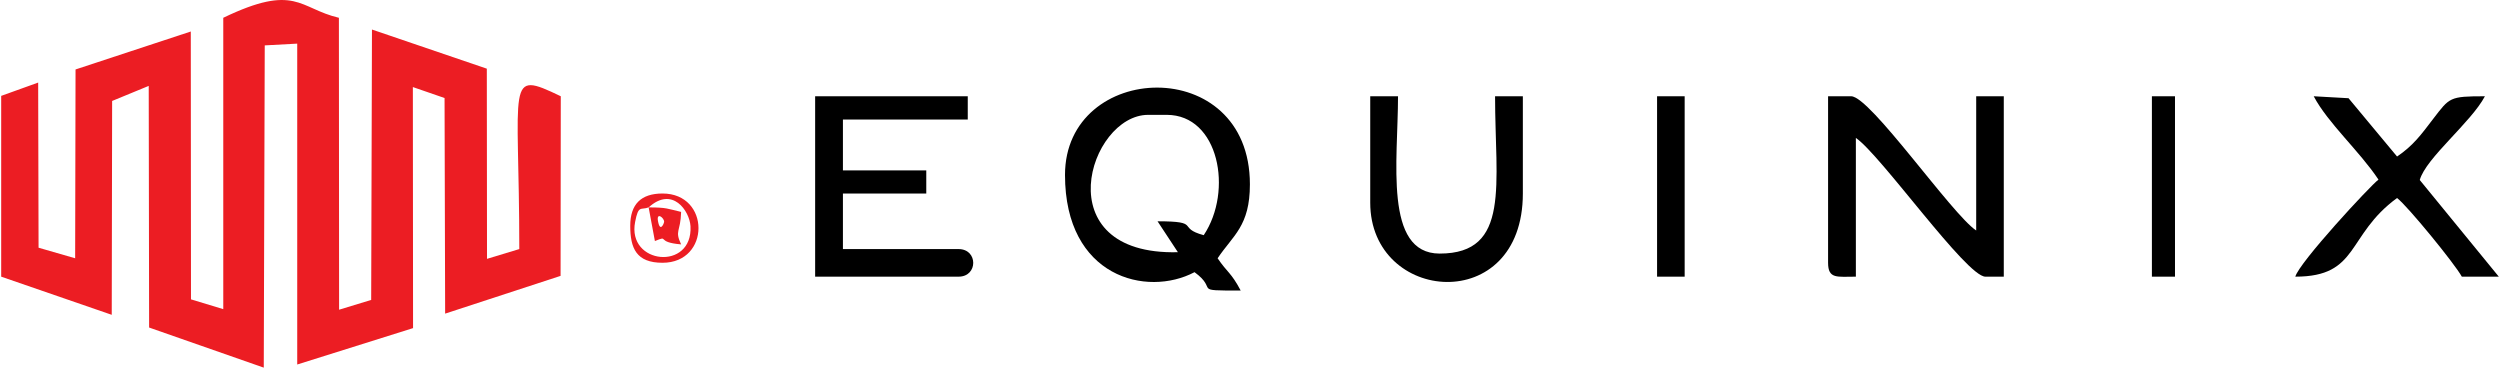 <?xml version="1.0" encoding="UTF-8"?>
<!DOCTYPE svg PUBLIC "-//W3C//DTD SVG 1.1//EN" "http://www.w3.org/Graphics/SVG/1.1/DTD/svg11.dtd">
<!-- Creator: CorelDRAW 2019 (64-Bit) -->
<svg xmlns="http://www.w3.org/2000/svg" xml:space="preserve" width="544px" height="80px" version="1.1" style="shape-rendering:geometricPrecision; text-rendering:geometricPrecision; image-rendering:optimizeQuality; fill-rule:evenodd; clip-rule:evenodd"
viewBox="0 0 127.65 18.79"
 xmlns:xlink="http://www.w3.org/1999/xlink"
 xmlns:xodm="http://www.corel.com/coreldraw/odm/2003">
 <defs>
  <style type="text/css">
   <![CDATA[
    .fil1 {fill:black}
    .fil0 {fill:#EC1D23}
   ]]>
  </style>
 </defs>
 <g id="Warstwa_x0020_1">
  <g id="_2397078343600">
   <path class="fil0" d="M11.35 0.91l0 14.89 -1.65 -0.5 -0.01 -13.69 -5.89 1.94 -0.02 9.65 -1.87 -0.54 -0.02 -8.44 -1.89 0.68 0 9.24 5.65 1.95 0.02 -10.93 1.87 -0.77 0.02 12.35 5.86 2.05 0.05 -16.47 1.66 -0.09 0 16.4 5.92 -1.86 -0.01 -12.32 1.62 0.56 0.03 11.02 5.9 -1.93 0.01 -9.18c-2.85,-1.37 -2.12,-0.79 -2.12,7.81l-1.65 0.5 -0.01 -9.72 -5.87 -2 -0.04 13.82 -1.64 0.5 -0.01 -14.92c-2.04,-0.48 -2.21,-1.78 -5.91,0z"/>
   <path class="fil1" d="M61.46 12.02c-1.41,-0.38 -0.08,-0.71 -2.36,-0.71l1.04 1.58c-6.81,0.17 -4.55,-7.02 -1.52,-7.02l0.95 0c2.67,0 3.4,3.89 1.89,6.15zm-7.09 -3.08c0,5.23 4.18,6.26 6.62,4.97 1.27,0.93 -0.21,0.94 2.36,0.94 -0.5,-0.94 -0.68,-0.91 -1.18,-1.65 0.79,-1.18 1.65,-1.64 1.65,-3.78 0,-6.71 -9.45,-6.31 -9.45,-0.48z"/>
   <path class="fil1" d="M93.37 13.43c0,0.84 0.46,0.71 1.42,0.71l0 -7.09c1.26,0.85 5.65,7.09 6.62,7.09l0.94 0 0 -9.22 -1.41 0 0 6.86c-1.25,-0.83 -5.41,-6.86 -6.39,-6.86l-1.18 0 0 8.51z"/>
   <path class="fil1" d="M41.6 14.14l7.33 0c1,0 1,-1.41 0,-1.41l-5.91 0 0 -2.84 4.26 0 0 -1.18 -4.26 0 0 -2.6 6.38 0 0 -1.19 -7.8 0 0 9.22z"/>
   <path class="fil1" d="M121.5 9.18c-0.41,0.3 -4.06,4.24 -4.25,4.96 3.28,0 2.59,-2.11 5.2,-4.02 0.53,0.4 2.95,3.36 3.31,4.02l1.89 0 -4.04 -4.94c0.31,-1.12 2.62,-2.94 3.33,-4.28 -1.82,0 -1.8,0.06 -2.64,1.15 -0.61,0.8 -1.02,1.37 -1.85,1.93l-2.48 -2.98 -1.78 -0.1c0.73,1.38 2.34,2.8 3.31,4.26z"/>
   <path class="fil1" d="M69.97 10.36c0,5.15 7.8,5.81 7.8,-0.47l0 -4.97 -1.42 0c0,4.49 0.81,8.04 -2.83,8.04 -2.87,0 -2.13,-4.77 -2.13,-8.04l-1.42 0 0 5.44z"/>
   <polygon class="fil1" points="84.63,14.14 86.04,14.14 86.04,4.92 84.63,4.92 "/>
   <polygon class="fil1" points="109.92,14.14 111.1,14.14 111.1,4.92 109.92,4.92 "/>
   <path class="fil0" d="M33.09 10.6c1.21,-1.1 2.09,0.17 2.14,0.96 0.12,2.3 -3.26,1.96 -2.83,-0.22 0.17,-0.88 0.28,-0.59 0.69,-0.74zm-0.94 0.94c0,1.15 0.31,1.89 1.65,1.89 2.45,0 2.45,-3.54 0,-3.54 -1.1,0 -1.65,0.55 -1.65,1.65z"/>
   <path class="fil0" d="M33.57 11.31c-0.1,-0.51 0.34,-0.16 0.31,0.04 0,0.05 -0.2,0.56 -0.31,-0.04zm-0.48 -0.71l0.32 1.72c0.78,-0.32 0,0.06 1.34,0.17 -0.34,-0.73 -0.03,-0.6 0,-1.66 -0.7,-0.16 -0.72,-0.23 -1.66,-0.23z"/>
  </g>
 </g>
</svg>
